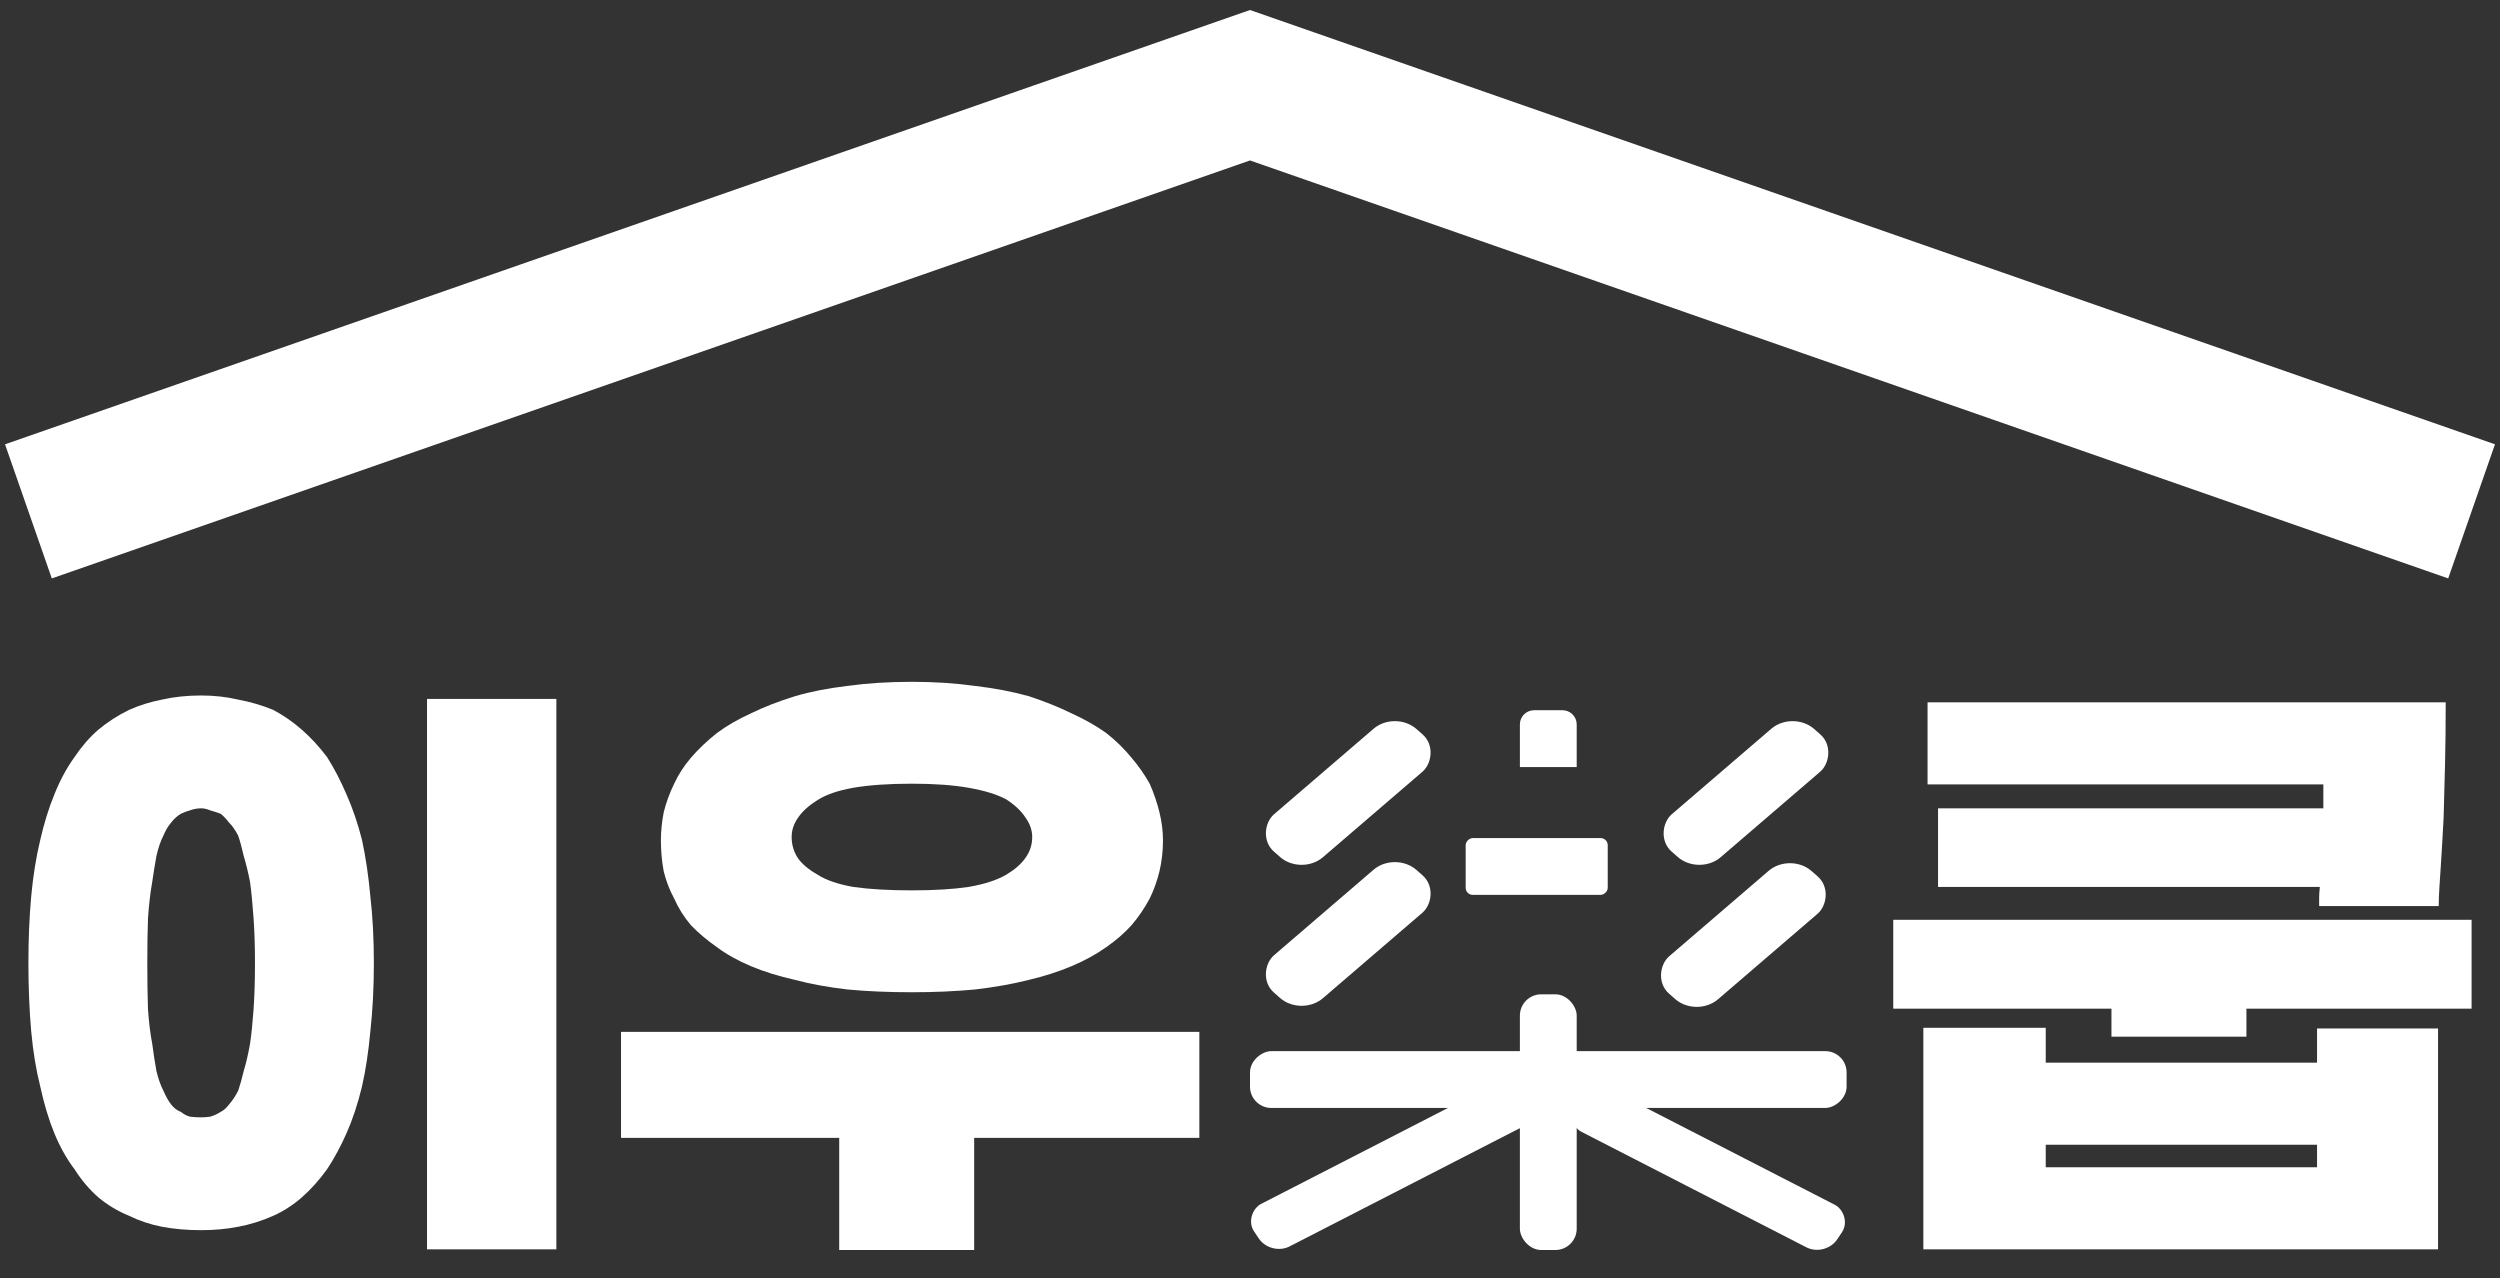 <svg width="88" height="45" viewBox="0 0 88 45" fill="none" xmlns="http://www.w3.org/2000/svg">
<rect x="0" y="0" width="88" height="45" fill="#333333" stroke="none"/>
<path d="M7.08 28.453C6.949 28.453 6.817 28.477 6.686 28.525C6.571 28.557 6.465 28.597 6.366 28.645C6.235 28.725 6.12 28.829 6.021 28.958C5.923 29.07 5.833 29.223 5.751 29.415C5.652 29.608 5.57 29.848 5.505 30.137C5.455 30.41 5.406 30.715 5.357 31.052C5.291 31.421 5.242 31.846 5.209 32.327C5.193 32.793 5.185 33.314 5.185 33.892C5.185 34.501 5.193 35.047 5.209 35.528C5.242 35.994 5.291 36.395 5.357 36.732C5.406 37.101 5.455 37.422 5.505 37.694C5.57 37.967 5.652 38.2 5.751 38.392C5.833 38.585 5.923 38.745 6.021 38.874C6.12 39.002 6.235 39.09 6.366 39.138C6.465 39.219 6.571 39.275 6.686 39.307C6.817 39.323 6.949 39.331 7.08 39.331C7.178 39.331 7.285 39.323 7.4 39.307C7.515 39.275 7.638 39.219 7.769 39.138C7.868 39.09 7.966 39.002 8.065 38.874C8.179 38.745 8.286 38.585 8.384 38.392C8.45 38.2 8.516 37.967 8.581 37.694C8.663 37.422 8.737 37.101 8.803 36.732C8.852 36.395 8.893 35.994 8.926 35.528C8.959 35.047 8.975 34.501 8.975 33.892C8.975 33.314 8.959 32.793 8.926 32.327C8.893 31.846 8.852 31.421 8.803 31.052C8.737 30.715 8.663 30.41 8.581 30.137C8.516 29.848 8.45 29.608 8.384 29.415C8.286 29.223 8.179 29.07 8.065 28.958C7.966 28.829 7.868 28.725 7.769 28.645C7.638 28.597 7.515 28.557 7.4 28.525C7.285 28.477 7.178 28.453 7.08 28.453ZM7.08 24.481C7.539 24.481 7.974 24.529 8.384 24.626C8.811 24.706 9.221 24.826 9.615 24.987C9.976 25.179 10.313 25.412 10.624 25.685C10.936 25.957 11.232 26.278 11.511 26.647C11.757 27.032 11.986 27.474 12.2 27.971C12.413 28.453 12.594 28.982 12.741 29.56C12.873 30.169 12.971 30.835 13.037 31.557C13.119 32.279 13.16 33.057 13.16 33.892C13.16 34.758 13.119 35.56 13.037 36.298C12.971 37.02 12.873 37.67 12.741 38.248C12.594 38.858 12.413 39.403 12.2 39.885C11.986 40.366 11.757 40.791 11.511 41.16C11.232 41.545 10.936 41.874 10.624 42.147C10.313 42.42 9.976 42.636 9.615 42.797C9.221 42.973 8.811 43.102 8.384 43.182C7.974 43.262 7.539 43.302 7.08 43.302C6.588 43.302 6.128 43.262 5.701 43.182C5.291 43.102 4.906 42.973 4.545 42.797C4.151 42.636 3.79 42.42 3.462 42.147C3.15 41.874 2.871 41.545 2.625 41.16C2.346 40.791 2.108 40.366 1.911 39.885C1.714 39.403 1.55 38.858 1.418 38.248C1.271 37.67 1.164 37.02 1.098 36.298C1.033 35.56 1 34.758 1 33.892C1 33.057 1.033 32.279 1.098 31.557C1.164 30.835 1.271 30.169 1.418 29.56C1.55 28.982 1.714 28.453 1.911 27.971C2.108 27.474 2.346 27.032 2.625 26.647C2.871 26.278 3.15 25.957 3.462 25.685C3.79 25.412 4.151 25.179 4.545 24.987C4.906 24.826 5.291 24.706 5.701 24.626C6.128 24.529 6.588 24.481 7.08 24.481ZM15.031 43.976V24.602H19.584V43.976H15.031Z" fill="white"/>
<path d="M32.1 34.927C31.28 34.927 30.525 34.895 29.836 34.83C29.146 34.75 28.531 34.638 27.99 34.493C27.415 34.365 26.898 34.205 26.439 34.012C25.979 33.819 25.577 33.595 25.233 33.338C24.888 33.097 24.584 32.841 24.322 32.568C24.076 32.279 23.879 31.966 23.731 31.629C23.567 31.325 23.444 31.004 23.362 30.667C23.296 30.314 23.264 29.953 23.264 29.584C23.264 29.263 23.296 28.934 23.362 28.597C23.444 28.26 23.567 27.923 23.731 27.586C23.879 27.265 24.076 26.96 24.322 26.672C24.584 26.367 24.888 26.078 25.233 25.805C25.577 25.548 25.979 25.316 26.439 25.107C26.898 24.883 27.415 24.682 27.99 24.505C28.531 24.345 29.146 24.225 29.836 24.144C30.525 24.048 31.28 24 32.1 24C32.888 24 33.626 24.048 34.316 24.144C35.005 24.225 35.637 24.345 36.211 24.505C36.752 24.682 37.253 24.883 37.712 25.107C38.172 25.316 38.582 25.548 38.943 25.805C39.288 26.078 39.583 26.367 39.829 26.672C40.075 26.96 40.289 27.265 40.469 27.586C40.617 27.923 40.732 28.26 40.814 28.597C40.896 28.934 40.937 29.263 40.937 29.584C40.937 29.953 40.896 30.314 40.814 30.667C40.732 31.004 40.617 31.325 40.469 31.629C40.289 31.966 40.075 32.279 39.829 32.568C39.583 32.841 39.288 33.097 38.943 33.338C38.582 33.595 38.172 33.819 37.712 34.012C37.253 34.205 36.752 34.365 36.211 34.493C35.637 34.638 35.005 34.75 34.316 34.83C33.626 34.895 32.888 34.927 32.1 34.927ZM32.1 31.341C32.888 31.341 33.553 31.3 34.094 31.22C34.652 31.124 35.095 30.98 35.423 30.787C35.719 30.61 35.94 30.418 36.088 30.209C36.252 29.985 36.334 29.736 36.334 29.463C36.334 29.223 36.252 28.99 36.088 28.765C35.94 28.541 35.719 28.332 35.423 28.14C35.095 27.963 34.652 27.827 34.094 27.73C33.553 27.634 32.888 27.586 32.1 27.586C31.28 27.586 30.591 27.634 30.033 27.73C29.491 27.827 29.073 27.971 28.777 28.164C28.465 28.356 28.236 28.565 28.088 28.789C27.94 28.998 27.866 29.223 27.866 29.463C27.866 29.736 27.94 29.985 28.088 30.209C28.236 30.418 28.465 30.61 28.777 30.787C29.073 30.98 29.491 31.124 30.033 31.22C30.591 31.3 31.28 31.341 32.1 31.341ZM29.54 44V40.053H21.86V36.322H42.217V40.053H34.291V44H29.54Z" fill="white"/>
<path d="M86.089 24.722C86.089 25.492 86.081 26.222 86.065 26.912C86.048 27.586 86.032 28.212 86.015 28.789C85.999 29.094 85.983 29.391 85.966 29.68C85.95 29.953 85.933 30.217 85.917 30.474C85.9 30.731 85.884 30.98 85.868 31.22C85.851 31.461 85.843 31.686 85.843 31.894H81.634C81.634 31.798 81.634 31.702 81.634 31.605C81.634 31.493 81.642 31.365 81.659 31.22H68.219V28.453H81.782V27.61H67.85V24.722H86.089ZM74.323 36.491V35.504H66.643V32.376H87V35.504H79.074V36.491H74.323ZM81.56 36.202H85.819V43.976H67.702V36.178H72.01V37.406H81.56V36.202ZM72.01 40.294V41.088H81.56V40.294H72.01Z" fill="white"/>
<path d="M87 18L44 3L1 18" stroke="white" stroke-width="5"/>
<mask id="path-3-inside-1_70_3" fill="white">
<rect x="51.5" y="27" width="6" height="7" rx="1"/>
</mask>
<rect x="51.5" y="27" width="6" height="7" rx="1" stroke="white" stroke-width="3" mask="url(#path-3-inside-1_70_3)"/>
<path d="M53.5 25.5C53.5 25.224 53.724 25 54 25H55C55.276 25 55.5 25.224 55.5 25.5V27H53.5V25.5Z" fill="white"/>
<rect x="51.592" y="31.5" width="2" height="5" rx="0.25" transform="rotate(-90 51.592 31.5)" fill="white"/>
<rect x="53.5" y="35" width="2" height="9" rx="0.75" fill="white"/>
<rect width="2.291" height="6.614" rx="1" transform="matrix(0.75 0.661 -0.759 0.652 49.109 29.962)" fill="white"/>
<rect width="2.291" height="6.614" rx="1" transform="matrix(0.75 0.661 -0.759 0.652 49.109 25)" fill="white"/>
<rect width="2.291" height="6.614" rx="1" transform="matrix(0.75 0.661 -0.759 0.652 63.109 25)" fill="white"/>
<rect width="2.291" height="6.614" rx="1" transform="matrix(0.75 0.661 -0.759 0.652 63.017 30)" fill="white"/>
<rect width="1.801" height="10.704" rx="0.75" transform="matrix(0.556 0.831 -0.89 0.457 53.251 37.828)" fill="white"/>
<rect width="1.801" height="10.398" rx="0.75" transform="matrix(-0.556 0.831 0.89 0.457 56 38)" fill="white"/>
<rect x="44" y="39" width="2" height="21" rx="0.75" transform="rotate(-90 44 39)" fill="white"/>
</svg>
